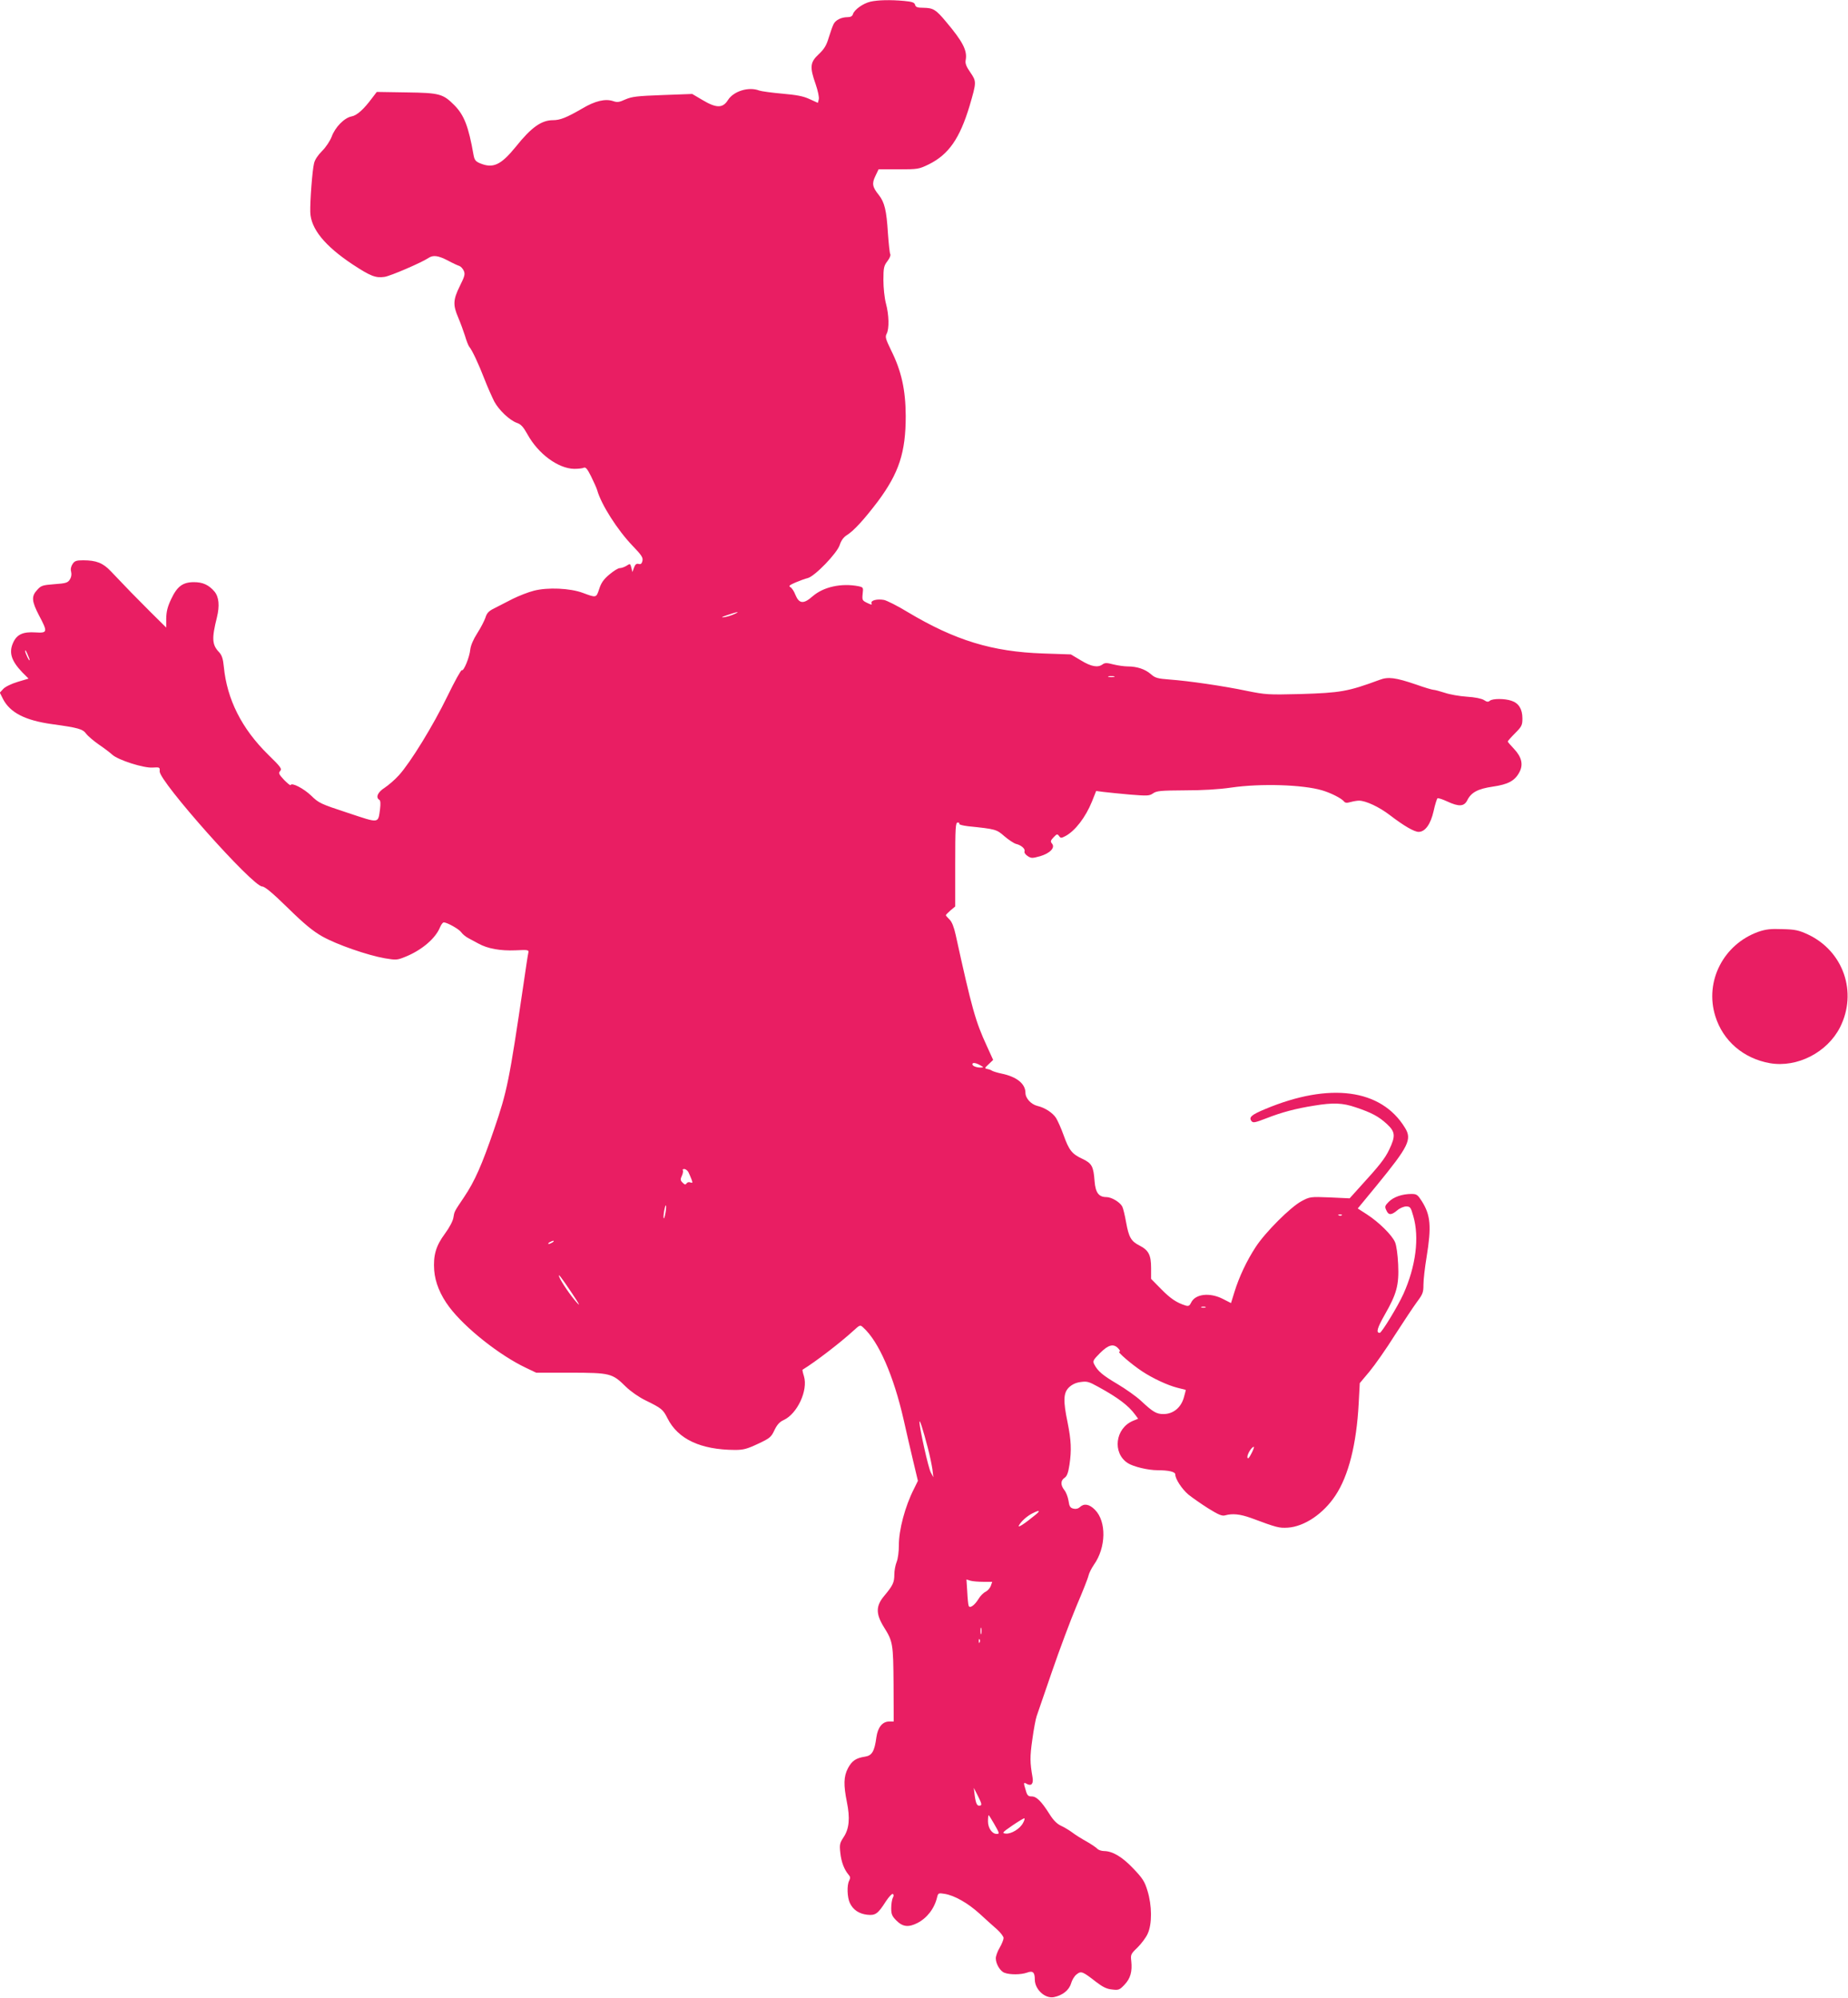 <?xml version="1.0" standalone="no"?>
<!DOCTYPE svg PUBLIC "-//W3C//DTD SVG 20010904//EN"
 "http://www.w3.org/TR/2001/REC-SVG-20010904/DTD/svg10.dtd">
<svg version="1.0" xmlns="http://www.w3.org/2000/svg"
 width="1184pt" height="1280pt" viewBox="0 0 1184 1280"
 preserveAspectRatio="xMidYMid meet">
<g transform="translate(0,1280) scale(0.1,-0.1)"
fill="#e91e63" stroke="none">
<path d="M5576 12789 c-47 -11 -102 -51 -111 -79 -4 -14 -15 -20 -35 -20 -39
0 -76 -18 -89 -44 -6 -11 -20 -50 -31 -86 -15 -51 -29 -74 -65 -108 -55 -51
-58 -82 -19 -192 14 -41 23 -83 20 -96 l-6 -23 -53 24 c-40 19 -84 27 -176 35
-67 6 -133 15 -147 20 -67 26 -164 -4 -200 -61 -33 -53 -74 -53 -163 0 l-66
39 -190 -7 c-164 -6 -196 -10 -238 -28 -39 -18 -52 -20 -78 -11 -50 17 -116 2
-198 -47 -100 -58 -142 -75 -188 -75 -74 0 -139 -46 -238 -170 -96 -118 -146
-141 -230 -106 -28 12 -35 21 -41 53 -32 183 -60 255 -123 319 -73 73 -94 79
-307 82 l-190 3 -29 -38 c-54 -73 -98 -113 -133 -119 -46 -9 -105 -69 -127
-130 -11 -28 -37 -67 -61 -91 -26 -26 -47 -56 -52 -80 -11 -43 -26 -244 -24
-312 3 -106 92 -216 271 -335 116 -76 147 -88 205 -80 39 6 238 92 281 121 30
20 62 16 124 -16 31 -17 64 -32 74 -35 9 -3 22 -17 28 -30 10 -22 7 -35 -25
-99 -43 -87 -45 -121 -10 -202 14 -33 33 -85 43 -116 9 -31 21 -62 27 -70 20
-24 60 -110 98 -208 20 -52 49 -116 63 -144 31 -57 100 -121 146 -137 24 -8
40 -25 66 -72 69 -126 197 -220 300 -222 25 0 53 3 61 7 12 6 23 -7 47 -55 17
-35 35 -74 39 -88 26 -93 130 -256 227 -357 58 -60 68 -76 63 -97 -4 -18 -11
-23 -25 -19 -14 3 -21 -3 -29 -24 l-10 -28 -7 28 c-7 27 -8 27 -31 12 -13 -8
-32 -15 -43 -15 -11 0 -41 -19 -68 -42 -36 -30 -52 -54 -64 -92 -19 -57 -18
-57 -104 -25 -83 31 -227 37 -315 14 -36 -9 -96 -33 -135 -52 -38 -20 -91 -47
-117 -60 -37 -18 -49 -31 -58 -61 -7 -20 -30 -65 -52 -99 -25 -39 -42 -78 -45
-105 -5 -50 -42 -140 -54 -132 -5 3 -47 -73 -93 -168 -91 -187 -235 -422 -310
-505 -25 -28 -67 -64 -91 -80 -45 -28 -60 -63 -34 -78 7 -5 8 -25 4 -59 -13
-94 -2 -92 -207 -24 -174 57 -186 63 -234 110 -48 46 -125 86 -132 68 -2 -4
-20 11 -42 33 -34 37 -37 44 -25 57 13 14 3 27 -77 105 -169 166 -264 354
-284 564 -5 50 -12 72 -30 92 -46 48 -48 88 -14 224 18 74 13 130 -16 165 -36
42 -74 60 -131 60 -72 0 -108 -27 -146 -108 -24 -50 -31 -81 -32 -125 l0 -58
-104 103 c-97 97 -142 143 -251 258 -50 53 -93 70 -177 70 -44 0 -55 -4 -68
-24 -10 -15 -14 -33 -9 -50 4 -17 1 -35 -9 -50 -13 -20 -26 -24 -99 -29 -76
-6 -85 -9 -110 -37 -38 -41 -35 -72 12 -163 57 -107 55 -114 -23 -109 -78 5
-117 -12 -141 -62 -31 -65 -15 -118 56 -193 l41 -41 -70 -21 c-40 -12 -79 -31
-92 -45 l-22 -24 20 -40 c45 -88 142 -138 316 -162 167 -23 195 -31 217 -61
12 -16 49 -47 82 -70 34 -23 72 -52 86 -65 38 -34 200 -86 258 -82 45 3 47 2
45 -24 -4 -63 596 -738 657 -738 16 0 64 -39 164 -137 106 -104 161 -149 221
-183 92 -52 291 -121 401 -140 72 -12 78 -12 132 10 104 42 192 117 221 188 7
17 18 32 24 32 22 0 98 -43 112 -63 8 -12 28 -28 44 -37 15 -8 46 -25 67 -36
58 -32 139 -47 236 -43 83 4 87 3 83 -16 -3 -11 -16 -99 -30 -195 -93 -629
-105 -690 -190 -938 -77 -225 -123 -330 -191 -431 -65 -97 -62 -91 -69 -132
-3 -22 -26 -65 -54 -103 -58 -78 -76 -139 -69 -236 6 -77 39 -158 97 -235 101
-134 322 -309 491 -389 l65 -31 220 0 c255 -1 267 -3 355 -90 32 -31 84 -67
125 -87 104 -51 113 -58 142 -116 67 -133 212 -201 432 -202 53 0 77 6 147 39
77 36 85 43 106 88 17 35 33 53 60 65 87 41 156 190 129 280 -7 22 -11 41 -9
42 82 50 242 173 326 250 42 38 43 39 63 20 99 -89 195 -310 259 -592 17 -75
44 -194 61 -264 l30 -126 -25 -51 c-57 -111 -98 -265 -97 -364 0 -39 -6 -84
-14 -104 -8 -20 -15 -55 -15 -80 0 -52 -9 -71 -64 -137 -55 -65 -56 -115 -3
-201 58 -92 60 -107 62 -367 l1 -238 -29 0 c-43 0 -73 -37 -82 -101 -12 -90
-28 -117 -72 -124 -59 -9 -84 -26 -110 -74 -28 -53 -29 -108 -7 -217 21 -103
15 -171 -21 -225 -25 -38 -27 -48 -21 -101 6 -58 25 -107 53 -140 11 -12 12
-21 4 -37 -16 -29 -13 -108 4 -144 21 -44 59 -69 111 -75 53 -6 69 6 120 86
19 29 39 50 44 47 7 -4 7 -13 0 -25 -5 -10 -10 -40 -10 -65 0 -40 5 -52 34
-81 40 -40 77 -44 134 -15 62 32 109 93 126 165 7 27 9 28 47 22 64 -10 150
-59 226 -128 38 -35 88 -80 111 -100 23 -21 42 -46 42 -55 0 -10 -11 -38 -25
-62 -14 -23 -25 -54 -25 -68 0 -36 28 -83 56 -93 34 -13 104 -13 144 1 37 14
50 3 50 -44 0 -64 66 -124 122 -113 55 11 97 44 110 87 6 22 22 49 36 59 29
23 38 19 124 -48 43 -33 69 -46 103 -49 42 -5 48 -3 80 31 38 40 50 84 43 151
-5 41 -3 46 40 87 24 24 54 63 65 88 29 62 28 181 -1 275 -18 60 -31 80 -90
142 -72 76 -133 112 -188 113 -17 0 -37 7 -44 15 -6 7 -37 28 -68 46 -31 17
-73 43 -92 58 -19 14 -52 34 -72 43 -26 12 -49 35 -74 75 -52 82 -83 113 -114
113 -22 0 -29 6 -38 39 -16 51 -15 54 9 40 28 -14 42 4 34 46 -16 92 -17 128
-1 239 9 67 22 135 28 151 6 17 50 145 98 285 48 140 119 329 157 420 39 91
74 179 77 195 4 17 20 48 35 70 78 110 81 277 6 352 -36 36 -69 42 -96 17 -12
-11 -27 -14 -42 -10 -20 5 -26 14 -31 50 -4 25 -16 56 -27 69 -25 32 -24 61 1
78 16 10 24 32 32 84 14 94 11 156 -12 271 -29 139 -27 189 8 224 20 19 44 31
75 35 41 6 53 3 114 -31 128 -70 194 -121 235 -177 l20 -27 -34 -14 c-113 -48
-132 -205 -33 -270 35 -23 130 -46 191 -46 72 0 114 -10 114 -27 0 -29 42 -93
84 -129 25 -20 82 -60 128 -89 66 -41 88 -50 108 -44 47 13 95 8 165 -17 169
-63 180 -65 236 -62 106 7 228 89 305 206 84 126 135 328 149 589 l7 131 62
74 c34 41 108 146 163 234 56 87 120 183 142 213 37 49 41 61 41 110 0 31 9
110 20 176 32 197 26 269 -30 358 -27 42 -33 47 -67 47 -59 0 -114 -19 -145
-50 -25 -25 -27 -32 -16 -54 14 -33 32 -33 70 -1 16 14 42 25 57 25 26 0 30
-5 46 -62 40 -137 16 -322 -63 -498 -35 -78 -140 -250 -152 -250 -25 0 -17 30
33 118 76 133 91 189 85 321 -3 63 -11 121 -20 142 -19 45 -103 128 -180 178
l-59 38 121 147 c206 252 228 296 181 371 -152 248 -482 292 -895 119 -89 -37
-107 -53 -87 -78 10 -12 25 -8 95 19 97 38 186 62 306 81 122 20 181 18 266
-11 102 -34 148 -59 200 -107 54 -50 56 -77 15 -163 -28 -59 -63 -103 -190
-242 l-64 -71 -127 6 c-126 5 -128 4 -181 -24 -71 -38 -233 -200 -294 -294
-58 -89 -106 -191 -136 -288 l-22 -71 -51 26 c-85 44 -179 33 -205 -24 -9 -19
-16 -23 -34 -18 -58 18 -97 44 -157 105 l-65 66 0 70 c0 83 -16 114 -75 144
-53 27 -68 53 -85 148 -8 45 -19 91 -25 102 -15 28 -69 60 -101 60 -49 0 -70
28 -76 100 -7 97 -17 116 -78 145 -67 31 -86 55 -121 153 -15 42 -37 91 -48
109 -22 34 -72 66 -119 77 -41 10 -77 49 -77 84 0 58 -56 103 -152 123 -29 6
-57 15 -63 19 -5 4 -19 9 -30 11 -18 4 -17 6 10 31 l28 27 -40 88 c-73 158
-96 239 -200 713 -11 50 -24 83 -39 98 -13 13 -24 25 -24 28 0 3 14 17 30 31
l30 25 0 269 c0 237 2 269 16 269 8 0 13 -4 10 -9 -3 -4 23 -11 57 -15 176
-18 182 -20 232 -64 27 -23 60 -45 74 -49 34 -8 61 -32 55 -48 -3 -8 6 -21 20
-30 23 -15 29 -15 80 -1 64 19 98 55 76 81 -11 13 -9 20 10 40 21 22 24 23 35
9 10 -15 14 -15 41 -1 62 33 129 120 170 221 l27 68 46 -6 c25 -3 101 -11 169
-17 113 -9 126 -9 150 8 23 16 50 18 202 19 114 0 219 6 300 18 187 27 456 19
581 -18 57 -17 121 -50 138 -69 9 -12 19 -13 44 -6 18 5 42 9 54 9 43 0 129
-40 198 -93 90 -69 156 -107 184 -107 42 0 77 49 96 133 9 42 21 79 25 82 4 3
32 -6 62 -20 75 -35 109 -33 129 8 25 50 68 73 164 87 97 14 140 37 169 91 27
49 16 98 -34 151 -22 23 -40 44 -40 47 0 3 21 27 47 53 43 43 47 52 47 95 0
60 -24 98 -70 113 -44 15 -121 15 -139 0 -10 -9 -19 -8 -38 5 -15 9 -57 18
-108 21 -46 3 -110 14 -142 25 -31 10 -64 19 -72 19 -8 0 -59 15 -112 34 -132
45 -179 51 -234 30 -203 -75 -249 -83 -509 -91 -205 -5 -221 -4 -340 20 -152
32 -374 64 -495 73 -79 6 -94 10 -122 35 -37 32 -89 49 -148 49 -22 0 -64 6
-92 13 -42 11 -54 11 -69 0 -30 -22 -72 -15 -139 26 l-64 38 -178 6 c-326 11
-564 84 -867 265 -65 40 -134 74 -152 78 -45 8 -87 -3 -80 -21 4 -12 -1 -11
-28 2 -31 15 -33 18 -29 58 5 41 4 42 -27 49 -110 21 -224 -4 -294 -65 -58
-51 -86 -48 -110 10 -8 22 -23 44 -32 49 -13 7 -6 13 33 30 26 11 61 24 78 28
45 11 188 159 205 212 9 28 24 49 44 62 46 28 113 102 201 218 135 182 178
313 178 547 -1 167 -27 287 -94 421 -35 73 -39 85 -28 106 17 32 15 121 -5
194 -9 35 -16 100 -16 149 0 79 3 92 26 122 14 18 22 38 18 44 -4 7 -10 67
-15 134 -9 148 -22 199 -58 245 -42 52 -46 74 -22 123 l20 42 128 0 c124 0
130 1 194 32 127 63 198 165 261 374 45 154 45 156 5 215 -26 37 -34 58 -30
78 12 61 -18 119 -126 247 -65 78 -82 88 -144 89 -39 0 -50 4 -54 19 -4 15
-18 20 -71 25 -88 8 -168 6 -216 -5z m-875 -3925 c-18 -8 -47 -17 -65 -19 -19
-3 -10 3 24 14 66 23 88 25 41 5z m-4511 -293 c-1 -13 -29 45 -29 59 0 8 6 0
14 -19 8 -18 15 -36 15 -40z m6948 -108 c-10 -2 -26 -2 -35 0 -10 3 -2 5 17 5
19 0 27 -2 18 -5z m-858 -2488 c24 -14 24 -14 3 -15 -28 0 -53 10 -53 21 0 13
21 10 50 -6z m-1870 -684 c5 -11 15 -32 20 -46 9 -24 8 -26 -7 -21 -9 4 -20 1
-24 -6 -7 -10 -12 -9 -25 4 -15 14 -16 22 -6 43 7 15 10 31 7 36 -4 5 1 9 9 9
8 0 20 -9 26 -19z m-146 -260 c-4 -23 -9 -40 -11 -37 -3 3 -2 23 2 46 4 23 9
39 11 37 3 -2 2 -23 -2 -46z m4333 -17 c-3 -3 -12 -4 -19 -1 -8 3 -5 6 6 6 11
1 17 -2 13 -5z m-5057 -174 c-8 -5 -19 -10 -25 -10 -5 0 -3 5 5 10 8 5 20 10
25 10 6 0 3 -5 -5 -10z m124 -325 c48 -72 57 -89 31 -60 -38 41 -102 136 -112
164 -10 27 10 2 81 -104z m4059 -92 c-7 -2 -19 -2 -25 0 -7 3 -2 5 12 5 14 0
19 -2 13 -5z m-558 -263 c12 -13 14 -20 6 -20 -16 0 77 -80 146 -126 68 -45
164 -90 228 -106 28 -7 51 -13 52 -13 1 0 -5 -24 -13 -52 -19 -63 -68 -103
-130 -103 -45 0 -67 13 -144 85 -30 28 -98 76 -150 107 -95 56 -127 83 -149
126 -11 21 -8 28 37 73 54 54 87 62 117 29z m-1221 -635 c13 -49 26 -112 30
-140 l6 -50 -16 30 c-16 27 -74 290 -73 325 1 19 23 -50 53 -165z m2074 -37
c-15 -30 -23 -38 -26 -26 -3 18 26 67 41 68 4 0 -3 -19 -15 -42z m-1383 -393
c-72 -59 -117 -88 -107 -69 14 26 51 60 87 78 45 23 54 19 20 -9z m-334 -430
l56 0 -9 -26 c-5 -14 -20 -31 -34 -38 -13 -6 -34 -27 -45 -46 -25 -41 -57 -63
-63 -43 -3 7 -7 48 -9 90 l-5 78 26 -8 c15 -4 52 -7 83 -7z m-14 -332 c-3 -10
-5 -2 -5 17 0 19 2 27 5 18 2 -10 2 -26 0 -35z m-10 -55 c-3 -8 -6 -5 -6 6 -1
11 2 17 5 13 3 -3 4 -12 1 -19z m4 -1046 c-20 -6 -28 8 -36 63 l-6 50 28 -55
c21 -42 25 -56 14 -58z m88 -117 c36 -63 36 -65 16 -65 -29 0 -55 38 -55 80 0
22 2 40 4 40 2 0 18 -25 35 -55z m186 6 c-19 -38 -77 -73 -112 -69 -25 3 -22
7 42 51 38 26 73 47 77 47 5 0 2 -13 -7 -29z"/>
<path d="M11266 6830 c-224 -80 -346 -318 -276 -541 49 -158 180 -271 350
-301 175 -30 367 69 449 230 113 224 22 488 -206 595 -59 27 -81 32 -163 34
-76 3 -107 -1 -154 -17z"/>
</g>
</svg>
